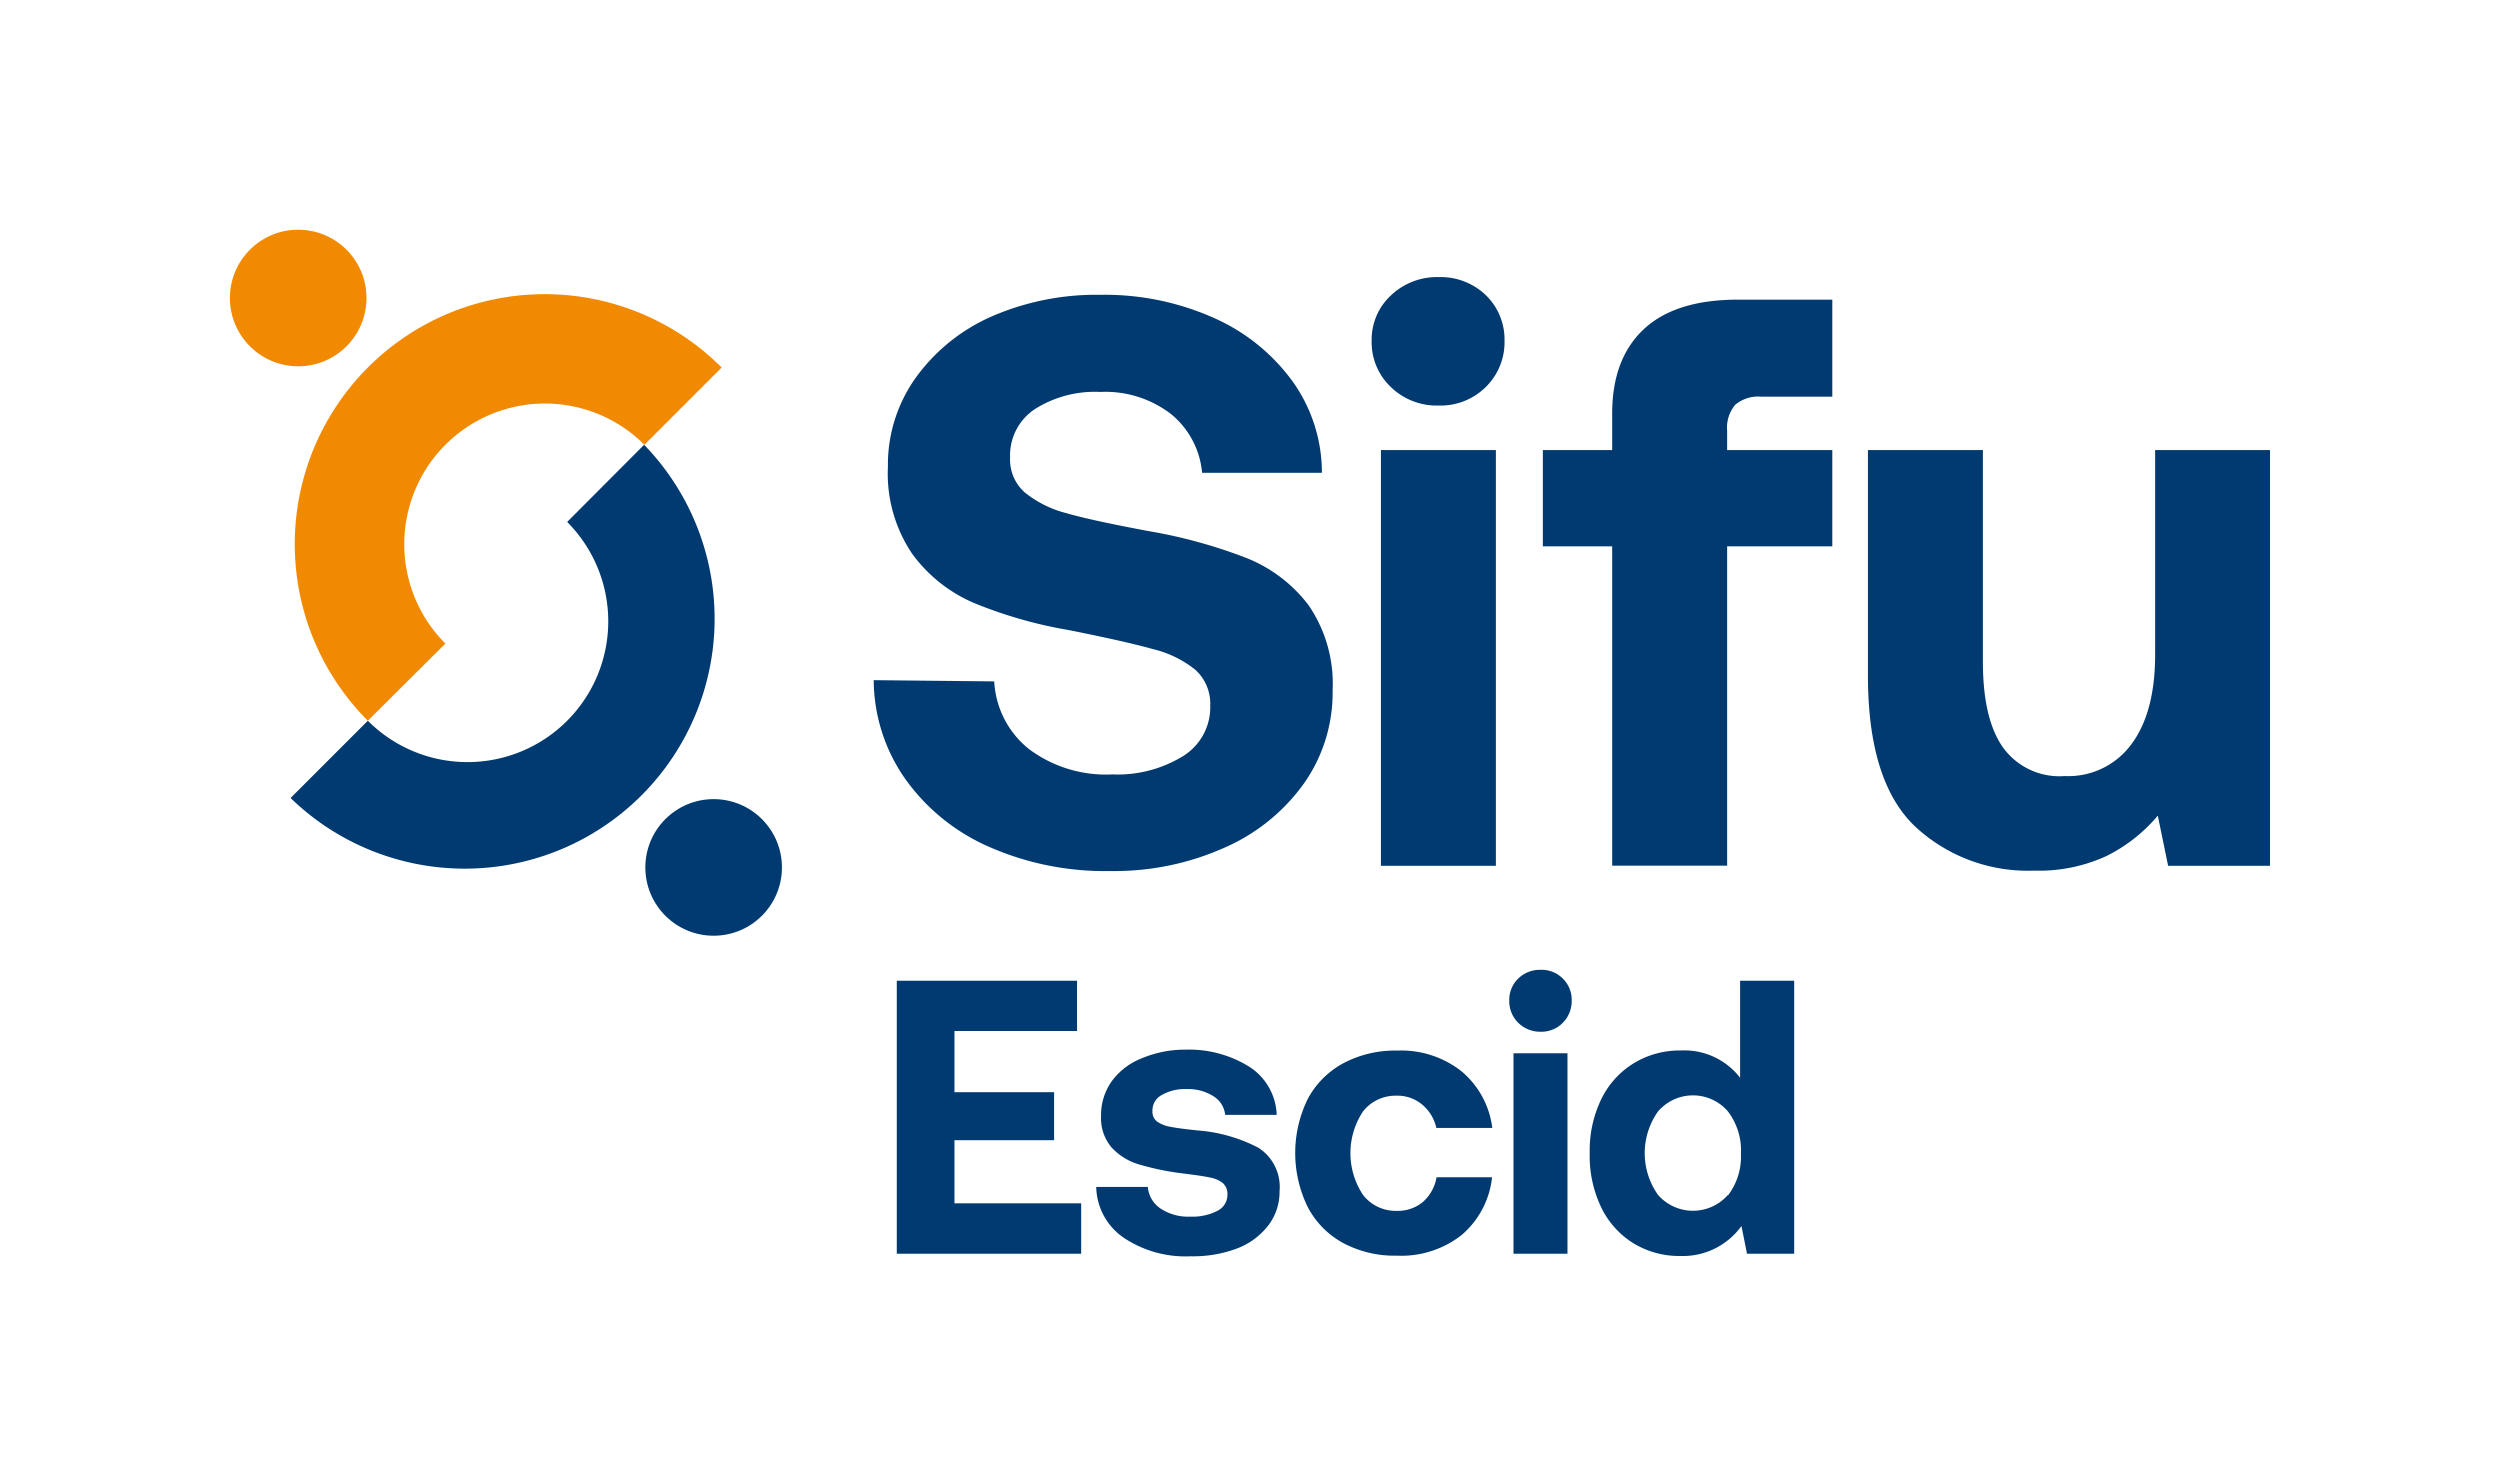 <svg id="ESCID" xmlns="http://www.w3.org/2000/svg" viewBox="0 0 242.7 144"><defs><style>.cls-1{fill:none;}.cls-2{fill:#f18a00;}.cls-3{fill:#003a70;}</style></defs><rect class="cls-1" width="242.7" height="144"/><ellipse class="cls-2" cx="28.95" cy="28.93" rx="6.63" ry="6.63"/><path class="cls-2" d="M19.65,48.07A24.26,24.26,0,0,1,54,13.78l-7.5,7.5a13.65,13.65,0,0,0-19.32,19.3Z" transform="translate(16.06 21.9)"/><path class="cls-3" d="M46.47,21.28A24.26,24.26,0,0,1,12.15,55.57l7.5-7.5A13.65,13.65,0,1,0,39,28.77Z" transform="translate(16.06 21.9)"/><ellipse class="cls-3" cx="69.28" cy="84.21" rx="6.63" ry="6.63"/><path class="cls-3" d="M80.46,44.25a9,9,0,0,0,3.36,6.56,12.48,12.48,0,0,0,8.11,2.47,12.12,12.12,0,0,0,6.85-1.77,5.57,5.57,0,0,0,2.65-4.9,4.45,4.45,0,0,0-1.46-3.5,10.51,10.51,0,0,0-4.12-2c-1.77-.5-4.5-1.11-8.19-1.85a43,43,0,0,1-9.18-2.63,14.43,14.43,0,0,1-6-4.79,13.91,13.91,0,0,1-2.34-8.44,14.52,14.52,0,0,1,2.65-8.56A18,18,0,0,1,80.1,8.87,25.42,25.42,0,0,1,90.75,6.72a26,26,0,0,1,11,2.23,18.88,18.88,0,0,1,7.67,6.17A15.24,15.24,0,0,1,112.27,24H100.64a8.31,8.31,0,0,0-3-5.69,10.44,10.44,0,0,0-6.88-2.16,10.88,10.88,0,0,0-6.33,1.65A5.38,5.38,0,0,0,82,22.5a4.25,4.25,0,0,0,1.43,3.41,10.6,10.6,0,0,0,4,2c1.74.5,4.43,1.08,8.07,1.76a48.87,48.87,0,0,1,9.34,2.56,14.07,14.07,0,0,1,6.14,4.63,13.49,13.49,0,0,1,2.33,8.28,15.29,15.29,0,0,1-2.77,9,18.68,18.68,0,0,1-7.72,6.25,26.21,26.21,0,0,1-11.11,2.27,27.88,27.88,0,0,1-11.84-2.39,19.6,19.6,0,0,1-8.11-6.64,16.84,16.84,0,0,1-3-9.5Z" transform="translate(16.06 21.9)"/><path class="cls-3" d="M128.18,6.75A6,6,0,0,1,130,11.19a6.09,6.09,0,0,1-1.82,4.48,6.25,6.25,0,0,1-4.59,1.8,6.39,6.39,0,0,1-4.63-1.8,6,6,0,0,1-1.86-4.48A5.87,5.87,0,0,1,119,6.75,6.48,6.48,0,0,1,123.59,5,6.34,6.34,0,0,1,128.18,6.75ZM118,21.79h11.16V62.15H118Z" transform="translate(16.06 21.9)"/><path class="cls-3" d="M140.45,21.79V18.26q0-5.34,3.08-8.21t9.18-2.86h9.11v9.42h-6.89a3.48,3.48,0,0,0-2.53.78,3.45,3.45,0,0,0-.79,2.52v1.88h10.21v9.35H151.61v31H140.45v-31h-6.73V21.79Z" transform="translate(16.06 21.9)"/><path class="cls-3" d="M204.31,21.79V62.15h-9.89l-1-4.87a15.44,15.44,0,0,1-5,3.93,15.63,15.63,0,0,1-7,1.41,16.06,16.06,0,0,1-11.63-4.35q-4.51-4.37-4.51-14.57V21.79h11.16V42.36c0,3.67.64,6.43,1.94,8.29a6.77,6.77,0,0,0,6,2.79,7.6,7.6,0,0,0,6.49-3.11q2.29-3.09,2.29-8.67V21.79Z" transform="translate(16.06 21.9)"/><path class="cls-3" d="M71,73.31H88.5v4.88H76.6v5.94h9.67v4.66H76.6v6.13H88.9v4.89H71Z" transform="translate(16.06 21.9)"/><path class="cls-3" d="M95.37,93.33a2.8,2.8,0,0,0,1.23,2.09,4.81,4.81,0,0,0,2.86.79,5.29,5.29,0,0,0,2.64-.55,1.73,1.73,0,0,0,1-1.57,1.43,1.43,0,0,0-.45-1.14,2.83,2.83,0,0,0-1.26-.54c-.55-.12-1.44-.25-2.68-.4a26.12,26.12,0,0,1-4.2-.87,5.85,5.85,0,0,1-2.68-1.67,4.4,4.4,0,0,1-1-3,5.7,5.7,0,0,1,1-3.35,6.56,6.56,0,0,1,2.88-2.25A10.82,10.82,0,0,1,99,80a11.07,11.07,0,0,1,6.3,1.71,5.77,5.77,0,0,1,2.58,4.62h-5a2.4,2.4,0,0,0-1.13-1.8,4.52,4.52,0,0,0-2.62-.7,4.46,4.46,0,0,0-2.4.57A1.7,1.7,0,0,0,95.82,86a1.16,1.16,0,0,0,.48,1,3.15,3.15,0,0,0,1.27.49c.52.11,1.38.22,2.6.35a15.28,15.28,0,0,1,5.93,1.68,4.52,4.52,0,0,1,2.06,4.22,5.35,5.35,0,0,1-1.1,3.33,6.92,6.92,0,0,1-3,2.22,12.07,12.07,0,0,1-4.51.77A10.79,10.79,0,0,1,93,98.24a6.14,6.14,0,0,1-2.64-4.91Z" transform="translate(16.06 21.9)"/><path class="cls-3" d="M125.83,98a9.51,9.51,0,0,1-6.3,2,10.6,10.6,0,0,1-5.2-1.23,8.41,8.41,0,0,1-3.44-3.5,11.93,11.93,0,0,1,0-10.47,8.47,8.47,0,0,1,3.46-3.48,10.71,10.71,0,0,1,5.22-1.23,9.47,9.47,0,0,1,6.24,2,8.52,8.52,0,0,1,3,5.51h-5.43A4.08,4.08,0,0,0,122,85.33a3.71,3.71,0,0,0-2.49-.86A4,4,0,0,0,116.26,86a7.33,7.33,0,0,0,0,8.1,4,4,0,0,0,3.27,1.55,3.79,3.79,0,0,0,2.55-.87,4.07,4.07,0,0,0,1.32-2.39h5.39A8.56,8.56,0,0,1,125.83,98Z" transform="translate(16.06 21.9)"/><path class="cls-3" d="M135.66,73.1a2.89,2.89,0,0,1,.86,2.14,3,3,0,0,1-.86,2.15,2.88,2.88,0,0,1-2.15.87,3,3,0,0,1-2.18-.87,2.93,2.93,0,0,1-.87-2.15,2.86,2.86,0,0,1,.87-2.14,3,3,0,0,1,2.18-.85A2.9,2.9,0,0,1,135.66,73.1Zm-4.79,7.25h5.24V99.81h-5.24Z" transform="translate(16.06 21.9)"/><path class="cls-3" d="M158.12,73.31v26.5h-4.58L153,97.12a7,7,0,0,1-5.94,2.91,8.51,8.51,0,0,1-4.54-1.23,8.36,8.36,0,0,1-3.14-3.5A11.57,11.57,0,0,1,138.27,90a11.41,11.41,0,0,1,1.13-5.21,8.4,8.4,0,0,1,3.16-3.48,8.6,8.6,0,0,1,4.55-1.23,6.84,6.84,0,0,1,5.76,2.65V73.31Zm-6.43,20.84a6.17,6.17,0,0,0,1.26-4A6.27,6.27,0,0,0,151.69,86a4.47,4.47,0,0,0-6.79,0,7,7,0,0,0,0,8.1,4.51,4.51,0,0,0,6.79,0Z" transform="translate(16.06 21.9)"/></svg>